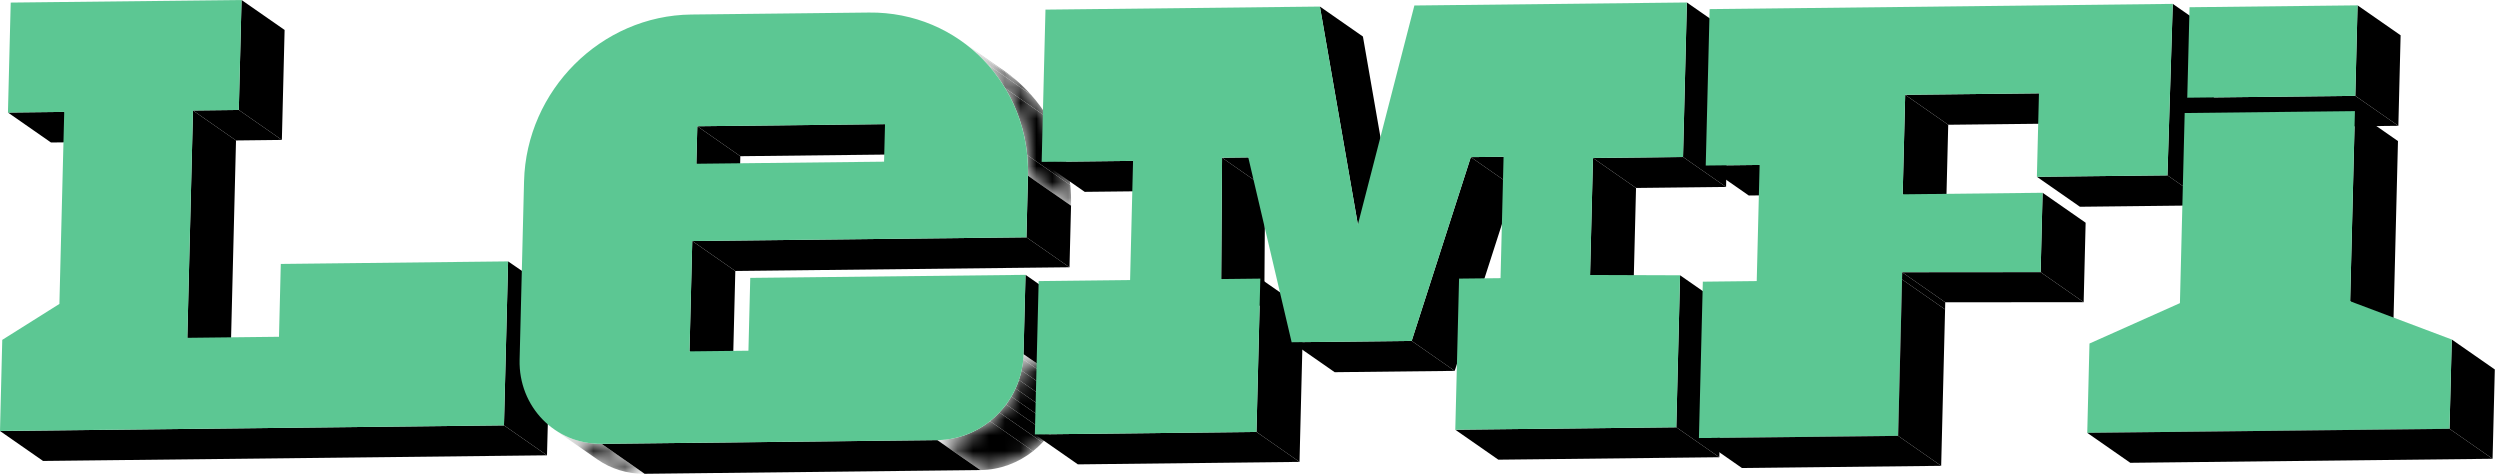 <svg width="158" height="30" viewBox="0 0 158 30" fill="none" xmlns="http://www.w3.org/2000/svg">
<g clip-path="url(#clip0_197_568)">
<path d="M148.998 0.338L151.719 2.231L151.576 7.951L148.855 6.058L148.998 0.338Z" fill="black"/>
<path d="M148.831 7.023L151.552 8.916L151.251 20.932L148.53 19.039L148.831 7.023Z" fill="black"/>
<path d="M154.952 21.457L157.672 23.35L157.531 28.995L154.81 27.101L154.952 21.457Z" fill="black"/>
<path d="M120.408 5.992L123.128 7.885L122.971 14.174L120.25 12.28L120.408 5.992Z" fill="black"/>
<path d="M106.181 17.398L108.902 19.291L108.661 28.897L105.942 27.004L106.181 17.398Z" fill="black"/>
<path d="M106.611 0.157L109.332 2.05L109.087 11.815L106.368 9.922L106.611 0.157Z" fill="black"/>
<path d="M111.208 10.425L113.929 12.318L110.523 12.356L107.802 10.462L111.208 10.425Z" fill="black"/>
<path d="M137.319 0.245L140.04 2.138L139.703 12.976L136.983 11.082L137.319 0.245Z" fill="black"/>
<path d="M128.862 5.899L131.583 7.792L123.128 7.885L120.408 5.992L128.862 5.899Z" fill="black"/>
<path d="M129.092 12.183L131.812 14.076L131.687 19.097L128.968 17.203L129.092 12.183Z" fill="black"/>
<path d="M136.983 11.082L139.703 12.975L131.452 13.067L128.731 11.173L136.983 11.082Z" fill="black"/>
<path d="M4.059 7.073L6.778 8.966L3.223 9.006L0.502 7.112L4.059 7.073Z" fill="black"/>
<path d="M15.266 0L17.987 1.893L17.814 8.843L15.093 6.95L15.266 0Z" fill="black"/>
<path d="M15.093 6.95L17.814 8.843L14.916 8.877L12.197 6.983L15.093 6.95Z" fill="black"/>
<path d="M12.197 6.984L14.916 8.877L14.557 23.243L11.839 21.35L12.197 6.984Z" fill="black"/>
<path d="M31.851 26.883L34.57 28.776L2.721 29.132L0 27.239L31.851 26.883Z" fill="black"/>
<path d="M32.112 16.52L34.845 18.399L34.57 28.776L31.851 26.883L32.112 16.52Z" fill="black"/>
<path d="M44.07 7.979L46.789 9.872L46.731 12.242L44.01 10.349L44.07 7.979Z" fill="black"/>
<mask id="mask0_197_568" style="mask-type:luminance" maskUnits="userSpaceOnUse" x="35" y="27" width="6" height="3">
<path d="M37.755 29.036L35.034 27.143C35.874 27.727 36.9 28.065 38.017 28.051L40.738 29.944C39.623 29.956 38.595 29.62 37.755 29.036Z" fill="white"/>
</mask>
<g mask="url(#mask0_197_568)">
<path d="M38.017 28.051L40.738 29.944C39.623 29.956 38.595 29.62 37.755 29.036L35.034 27.143C35.874 27.727 36.9 28.065 38.017 28.051Z" fill="black"/>
</g>
<path d="M43.751 15.232L46.472 17.126L46.297 24.099L43.576 22.206L43.751 15.232Z" fill="black"/>
<path d="M55.933 7.846L58.653 9.739L46.789 9.872L44.07 7.979L55.933 7.846Z" fill="black"/>
<mask id="mask1_197_568" style="mask-type:luminance" maskUnits="userSpaceOnUse" x="60" y="2" width="8" height="11">
<path d="M60.707 2.557L63.427 4.45C66.084 6.3 67.779 9.431 67.69 12.999L64.969 11.106C65.059 7.536 63.364 4.406 60.707 2.557Z" fill="white"/>
</mask>
<g mask="url(#mask1_197_568)">
<path d="M60.707 2.557L63.427 4.45C63.688 4.631 63.939 4.826 64.18 5.03L61.46 3.137C61.219 2.932 60.968 2.738 60.707 2.557Z" fill="black"/>
<path d="M61.46 3.137L64.18 5.03C64.525 5.322 64.85 5.64 65.15 5.978L62.43 4.085C62.129 3.747 61.804 3.431 61.46 3.137Z" fill="black"/>
<path d="M62.43 4.084L65.15 5.978C65.562 6.439 65.931 6.939 66.252 7.474L63.531 5.58C63.21 5.046 62.84 4.545 62.43 4.084Z" fill="black"/>
<path d="M63.531 5.581L66.252 7.474C67.002 8.722 67.49 10.154 67.642 11.696L64.921 9.803C64.77 8.261 64.282 6.83 63.531 5.581Z" fill="black"/>
<path d="M64.921 9.803L67.642 11.696C67.684 12.123 67.7 12.558 67.69 13.001L64.969 11.108C64.981 10.665 64.963 10.23 64.921 9.803Z" fill="black"/>
</g>
<path d="M64.871 14.998L67.592 16.891L46.472 17.126L43.752 15.232L64.871 14.998Z" fill="black"/>
<path d="M64.969 11.106L67.69 12.999L67.592 16.892L64.871 14.998L64.969 11.106Z" fill="black"/>
<path d="M59.239 27.815L61.96 29.708L40.738 29.944L38.017 28.051L59.239 27.815Z" fill="black"/>
<path d="M64.812 17.37L67.532 19.264L67.407 24.276L64.686 22.383L64.812 17.37Z" fill="black"/>
<mask id="mask2_197_568" style="mask-type:luminance" maskUnits="userSpaceOnUse" x="59" y="22" width="9" height="8">
<path d="M64.686 22.383L67.407 24.276C67.333 27.242 64.893 29.676 61.959 29.708L59.239 27.815C62.173 27.783 64.612 25.349 64.686 22.383Z" fill="white"/>
</mask>
<g mask="url(#mask2_197_568)">
<path d="M64.686 22.383L67.407 24.276C67.405 24.386 67.399 24.497 67.389 24.604L64.668 22.711C64.678 22.601 64.684 22.492 64.686 22.383Z" fill="black"/>
<path d="M64.668 22.711L67.389 24.604C67.369 24.845 67.333 25.079 67.283 25.309L64.563 23.416C64.612 23.186 64.648 22.951 64.668 22.711Z" fill="black"/>
<path d="M64.563 23.416L67.283 25.309C67.24 25.512 67.184 25.71 67.118 25.905L64.397 24.012C64.463 23.817 64.519 23.618 64.563 23.416Z" fill="black"/>
<path d="M64.399 24.012L67.12 25.905C67.058 26.09 66.987 26.269 66.905 26.445L64.184 24.552C64.264 24.377 64.336 24.197 64.399 24.012Z" fill="black"/>
<path d="M64.184 24.552L66.905 26.446C66.825 26.621 66.736 26.791 66.638 26.956L63.917 25.063C64.015 24.898 64.105 24.727 64.184 24.552Z" fill="black"/>
<path d="M63.917 25.063L66.638 26.956C66.537 27.129 66.427 27.294 66.307 27.453L63.587 25.56C63.704 25.401 63.816 25.234 63.917 25.063Z" fill="black"/>
<path d="M63.587 25.56L66.307 27.453C66.176 27.632 66.032 27.801 65.881 27.962L63.16 26.068C63.312 25.907 63.455 25.736 63.587 25.56Z" fill="black"/>
<path d="M63.163 26.07L65.883 27.964C65.698 28.16 65.501 28.343 65.29 28.51L62.569 26.617C62.78 26.45 62.977 26.267 63.163 26.07Z" fill="black"/>
<path d="M62.569 26.617L65.29 28.51C64.365 29.247 63.206 29.696 61.959 29.708L59.239 27.815C60.486 27.801 61.643 27.354 62.569 26.617Z" fill="black"/>
</g>
<path d="M71.609 10.168L74.33 12.062L68.554 12.125L65.833 10.232L71.609 10.168Z" fill="black"/>
<path d="M78.891 9.948L81.609 11.841L79.954 11.861L77.234 9.968L78.891 9.948Z" fill="black"/>
<path d="M77.234 9.968L79.954 11.861L79.901 19.53L77.18 17.636L77.234 9.968Z" fill="black"/>
<path d="M83.418 0.415L86.137 2.309L88.537 16.087L85.818 14.193L83.418 0.415Z" fill="black"/>
<path d="M79.409 27.298L82.129 29.191L68.122 29.348L65.403 27.455L79.409 27.298Z" fill="black"/>
<path d="M79.652 17.609L82.372 19.502L82.129 29.192L79.409 27.298L79.652 17.609Z" fill="black"/>
<path d="M95.025 9.908L97.746 11.801L95.677 11.823L92.956 9.93L95.025 9.908Z" fill="black"/>
<path d="M92.956 9.93L95.677 11.823L91.938 23.44L89.218 21.546L92.956 9.93Z" fill="black"/>
<path d="M89.218 21.546L91.939 23.439L84.352 23.523L81.632 21.63L89.218 21.546Z" fill="black"/>
<path d="M100.676 9.985L103.397 11.879L103.211 19.271L100.493 17.378L100.676 9.985Z" fill="black"/>
<path d="M106.368 9.922L109.087 11.815L103.397 11.879L100.676 9.985L106.368 9.922Z" fill="black"/>
<path d="M105.942 27.004L108.661 28.897L94.695 29.052L91.974 27.159L105.942 27.004Z" fill="black"/>
<path d="M148.855 6.058L151.576 7.951L140.954 8.068L138.235 6.175L148.855 6.058Z" fill="black"/>
<path d="M136.983 11.082L128.731 11.174L128.862 5.899L120.408 5.992L120.25 12.28L129.091 12.183L128.968 17.203L120.22 17.211L120.209 17.66L119.962 27.546L107.372 27.686L107.619 17.802L111.025 17.764L111.208 10.425L107.802 10.462L108.049 0.576L111.455 0.539L137.319 0.245L136.983 11.082Z" fill="#5CC793"/>
<path d="M15.266 0L15.093 6.95L12.197 6.983L11.839 21.35L17.632 21.284L17.746 16.681L32.112 16.52L31.851 26.883L0 27.238L0.143 21.479L3.754 19.208L4.059 7.073L0.502 7.113L0.677 0.163L15.266 0Z" fill="#5CC793"/>
<path d="M64.871 14.998L43.752 15.232L43.578 22.206L47.301 22.164L47.416 17.563L64.814 17.37L64.688 22.383C64.614 25.349 62.175 27.783 59.241 27.815L38.019 28.051C35.086 28.083 32.765 25.705 32.839 22.736L33.12 11.46C33.263 5.7 37.998 0.981 43.69 0.918L54.919 0.793C60.613 0.729 65.11 5.346 64.967 11.104L64.869 14.996L64.871 14.998ZM44.07 7.979L44.01 10.349L55.873 10.218L55.933 7.848L44.07 7.979Z" fill="#5CC793"/>
<path d="M106.611 0.157L106.368 9.922L100.676 9.985L100.493 17.378L106.181 17.398L105.942 27.004L91.974 27.159L92.213 17.608L94.834 17.579L95.026 9.908L92.956 9.93L89.218 21.546L81.632 21.63L78.891 9.947L77.234 9.967L77.18 17.636L79.652 17.608L79.409 27.298L65.403 27.455L65.644 17.765L71.422 17.7L71.609 10.168L65.833 10.232L66.074 0.608L83.418 0.415L85.818 14.193L89.389 0.347L106.611 0.157Z" fill="#5CC793"/>
<path d="M148.998 0.338L148.855 6.058L138.235 6.175L138.379 0.457L148.998 0.338Z" fill="#5CC793"/>
<path d="M148.831 7.023L148.53 19.039L154.952 21.457L154.81 27.101L131.914 27.356L132.055 21.711L137.771 19.158L138.072 7.142L148.831 7.023Z" fill="#5CC793"/>
<path d="M154.81 27.101L157.531 28.995L134.634 29.249L131.914 27.356L154.81 27.101Z" fill="black"/>
<path d="M120.22 17.211L122.939 19.105L122.929 19.554L120.208 17.66L120.22 17.211Z" fill="black"/>
<path d="M119.962 27.546L122.682 29.44L110.093 29.579L107.372 27.686L119.962 27.546Z" fill="black"/>
<path d="M120.209 17.66L122.929 19.554L122.682 29.44L119.962 27.547L120.209 17.66Z" fill="black"/>
<path d="M128.968 17.203L131.687 19.097L122.939 19.105L120.22 17.211L128.968 17.203Z" fill="black"/>
</g>
<defs>
<clipPath id="clip0_197_568">
<rect width="157.742" height="30" fill="white"/>
</clipPath>
</defs>
</svg>
